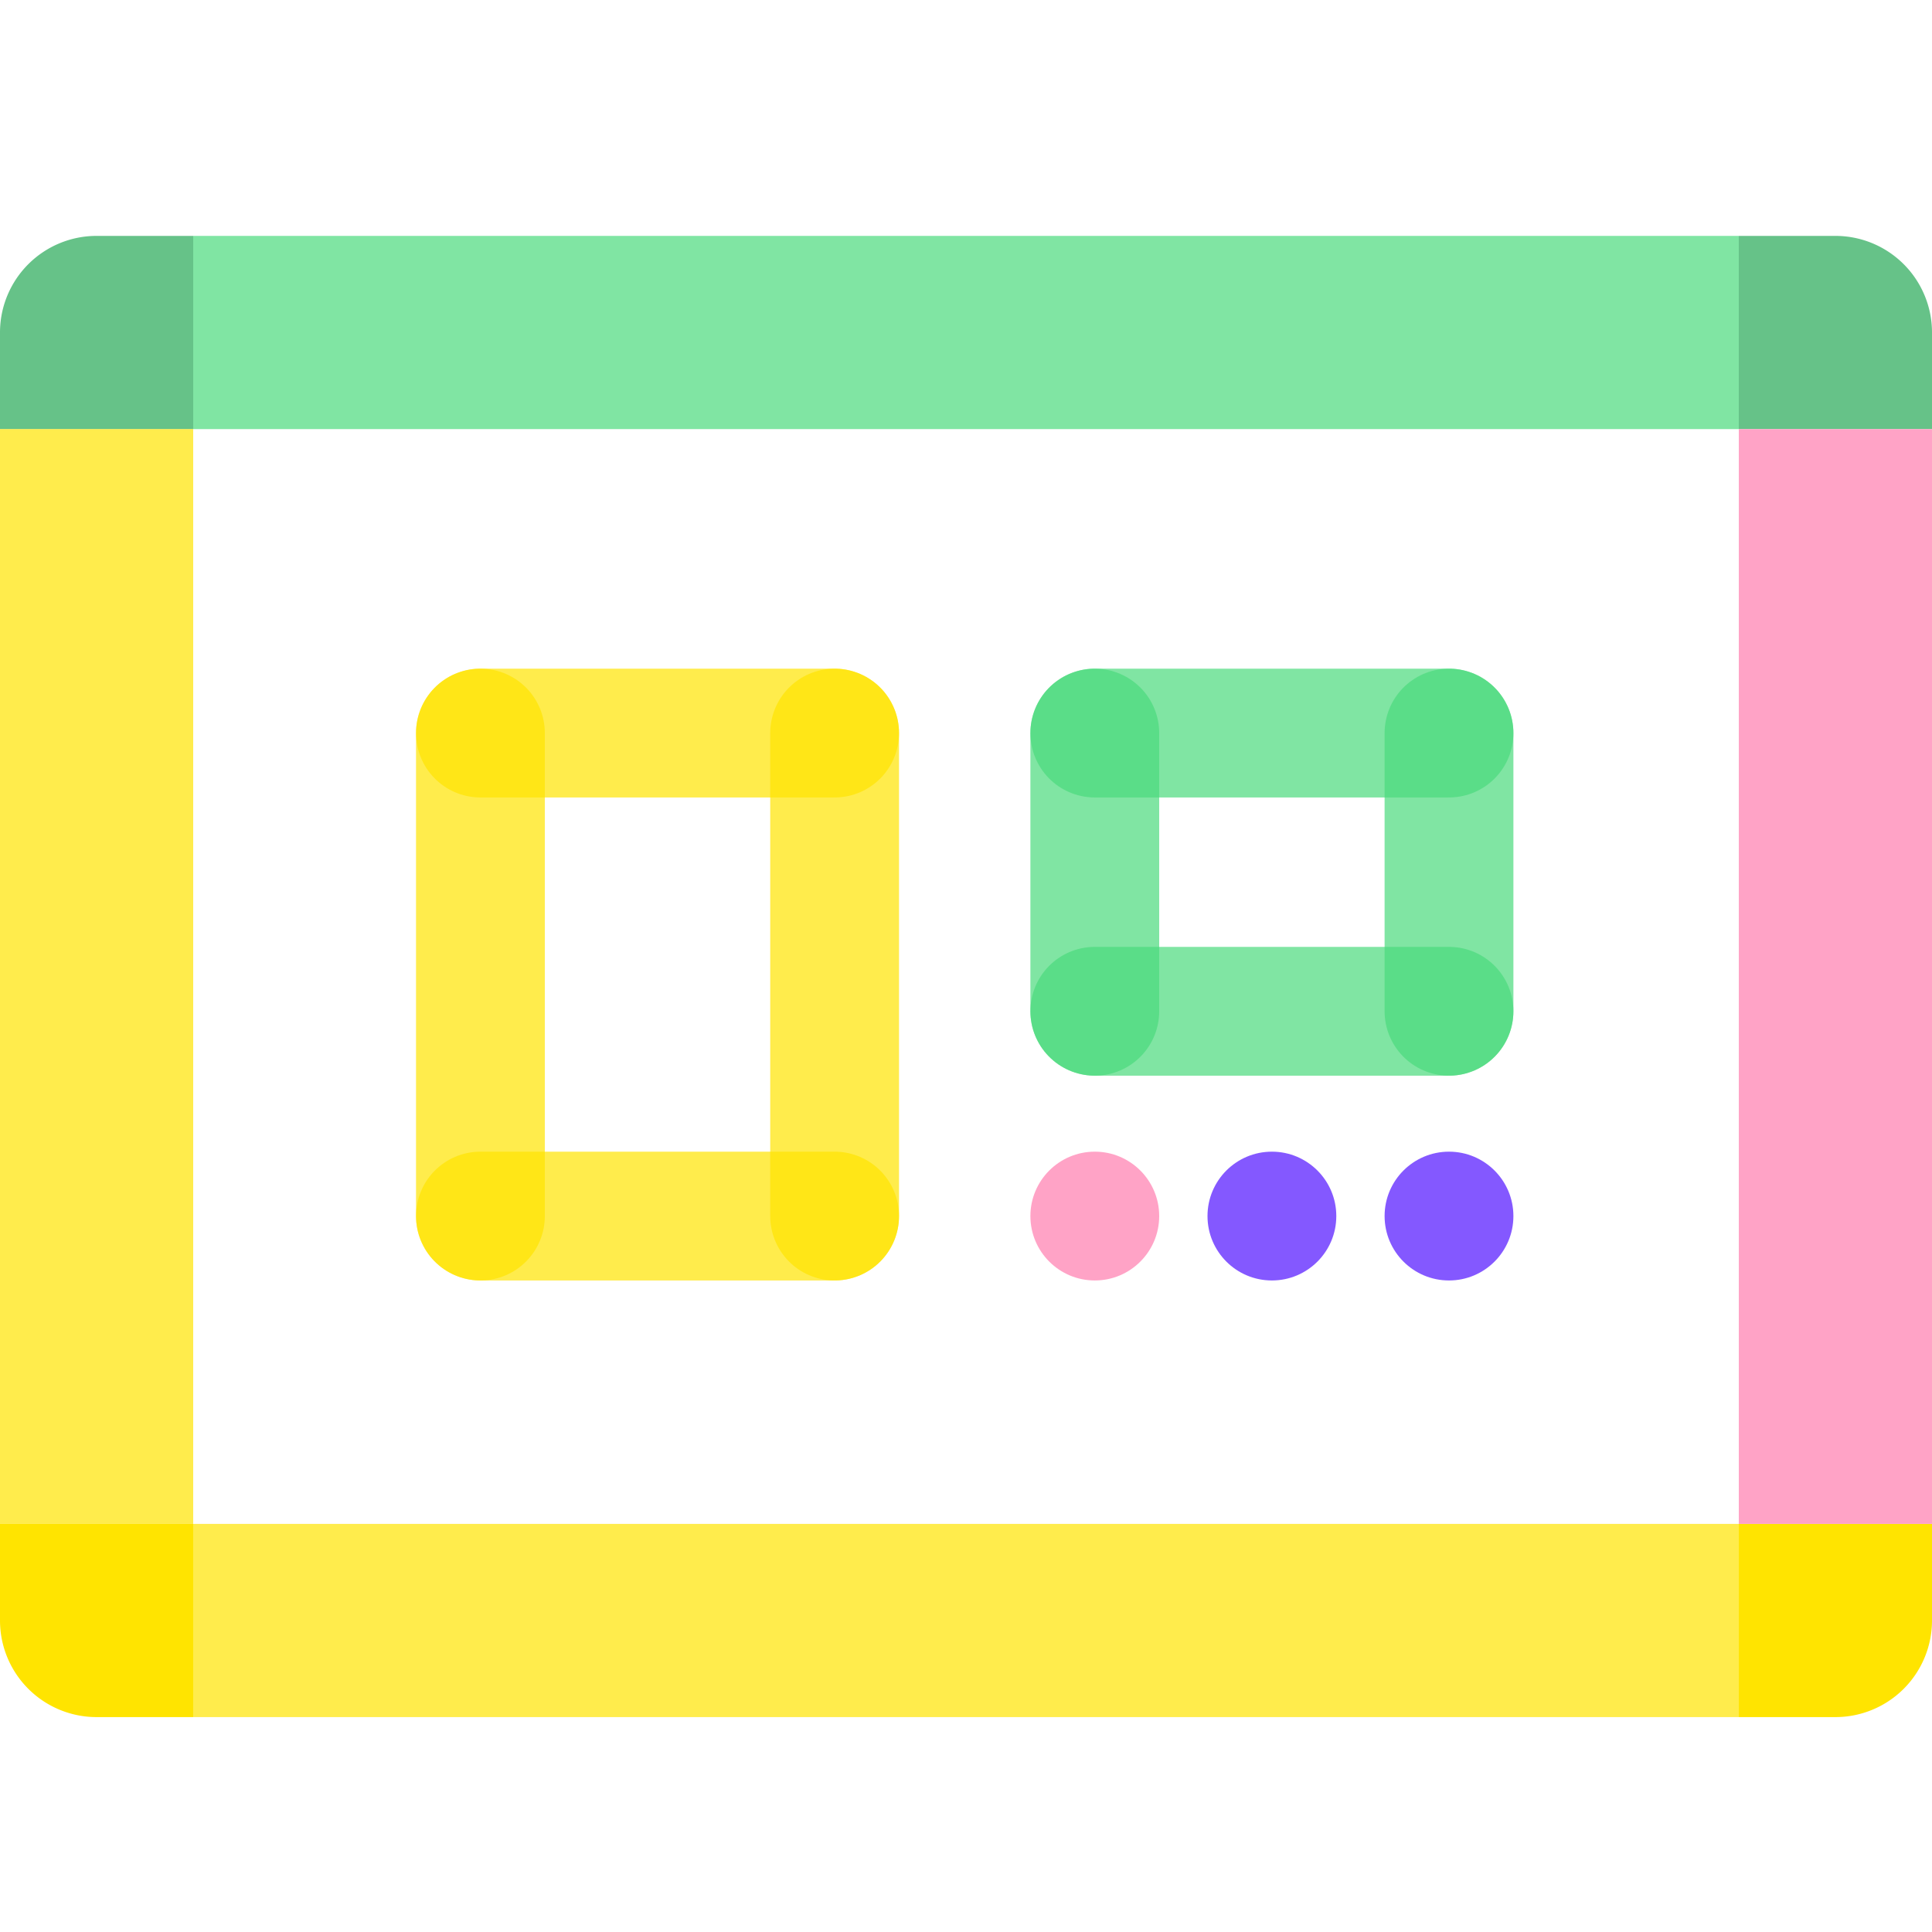 <svg xmlns="http://www.w3.org/2000/svg" viewBox="0 0 300 300">
  <path d="M30,66.63H0v-15a15,15,0,0,1,15-15H30Z" style="fill: #66c288"/>
  <path d="M270,66.63h30v-15a15,15,0,0,0-15-15H270Z" style="fill: #66c288"/>
  <rect x="30" y="36.63" width="240" height="30" style="fill: #4bdb7d;isolation: isolate;opacity: 0.7"/>
  <path d="M30,236.63H0v15a15,15,0,0,0,15,15H30Z" style="fill: #ffe400"/>
  <path d="M270,236.63h30v15a15,15,0,0,1-15,15H270Z" style="fill: #ffe400"/>
  <rect x="30" y="236.63" width="240" height="30" style="fill: #ffe400;isolation: isolate;opacity: 0.7"/>
  <rect y="66.63" width="30" height="170" style="fill: #ffe400;isolation: isolate;opacity: 0.7"/>
  <rect x="270" y="66.63" width="30" height="170" style="fill: #ffa3c6"/>
  <g>
    <g>
      <g>
        <line x1="74.6" y1="113.83" x2="74.6" y2="188.83" style="fill: none;stroke: #ffe400;stroke-linecap: round;stroke-miterlimit: 10;stroke-width: 20px;isolation: isolate;opacity: 0.7"/>
        <line x1="129.6" y1="188.83" x2="74.6" y2="188.83" style="fill: none;stroke: #ffe400;stroke-linecap: round;stroke-miterlimit: 10;stroke-width: 20px;isolation: isolate;opacity: 0.7"/>
      </g>
      <g>
        <line x1="74.6" y1="113.83" x2="129.6" y2="113.83" style="fill: none;stroke: #ffe400;stroke-linecap: round;stroke-miterlimit: 10;stroke-width: 20px;isolation: isolate;opacity: 0.7"/>
        <line x1="129.6" y1="188.83" x2="129.6" y2="113.83" style="fill: none;stroke: #ffe400;stroke-linecap: round;stroke-miterlimit: 10;stroke-width: 20px;isolation: isolate;opacity: 0.7"/>
      </g>
    </g>
    <g>
      <g>
        <line x1="170" y1="113.83" x2="170" y2="157.03" style="fill: none;stroke: #4bdb7d;stroke-linecap: round;stroke-miterlimit: 10;stroke-width: 20px;isolation: isolate;opacity: 0.7"/>
        <line x1="225" y1="157.03" x2="170" y2="157.03" style="fill: none;stroke: #4bdb7d;stroke-linecap: round;stroke-miterlimit: 10;stroke-width: 20px;isolation: isolate;opacity: 0.7"/>
      </g>
      <g>
        <line x1="170" y1="113.83" x2="225" y2="113.83" style="fill: none;stroke: #4bdb7d;stroke-linecap: round;stroke-miterlimit: 10;stroke-width: 20px;isolation: isolate;opacity: 0.7"/>
        <line x1="225" y1="157.03" x2="225" y2="113.83" style="fill: none;stroke: #4bdb7d;stroke-linecap: round;stroke-miterlimit: 10;stroke-width: 20px;isolation: isolate;opacity: 0.7"/>
      </g>
    </g>
    <g>
      <circle cx="170" cy="188.83" r="10" style="fill: #ffa3c6"/>
      <circle cx="197.5" cy="188.83" r="10" style="fill: #8458ff"/>
      <circle cx="225" cy="188.83" r="10" style="fill: #8458ff"/>
    </g>
  </g>
</svg>
